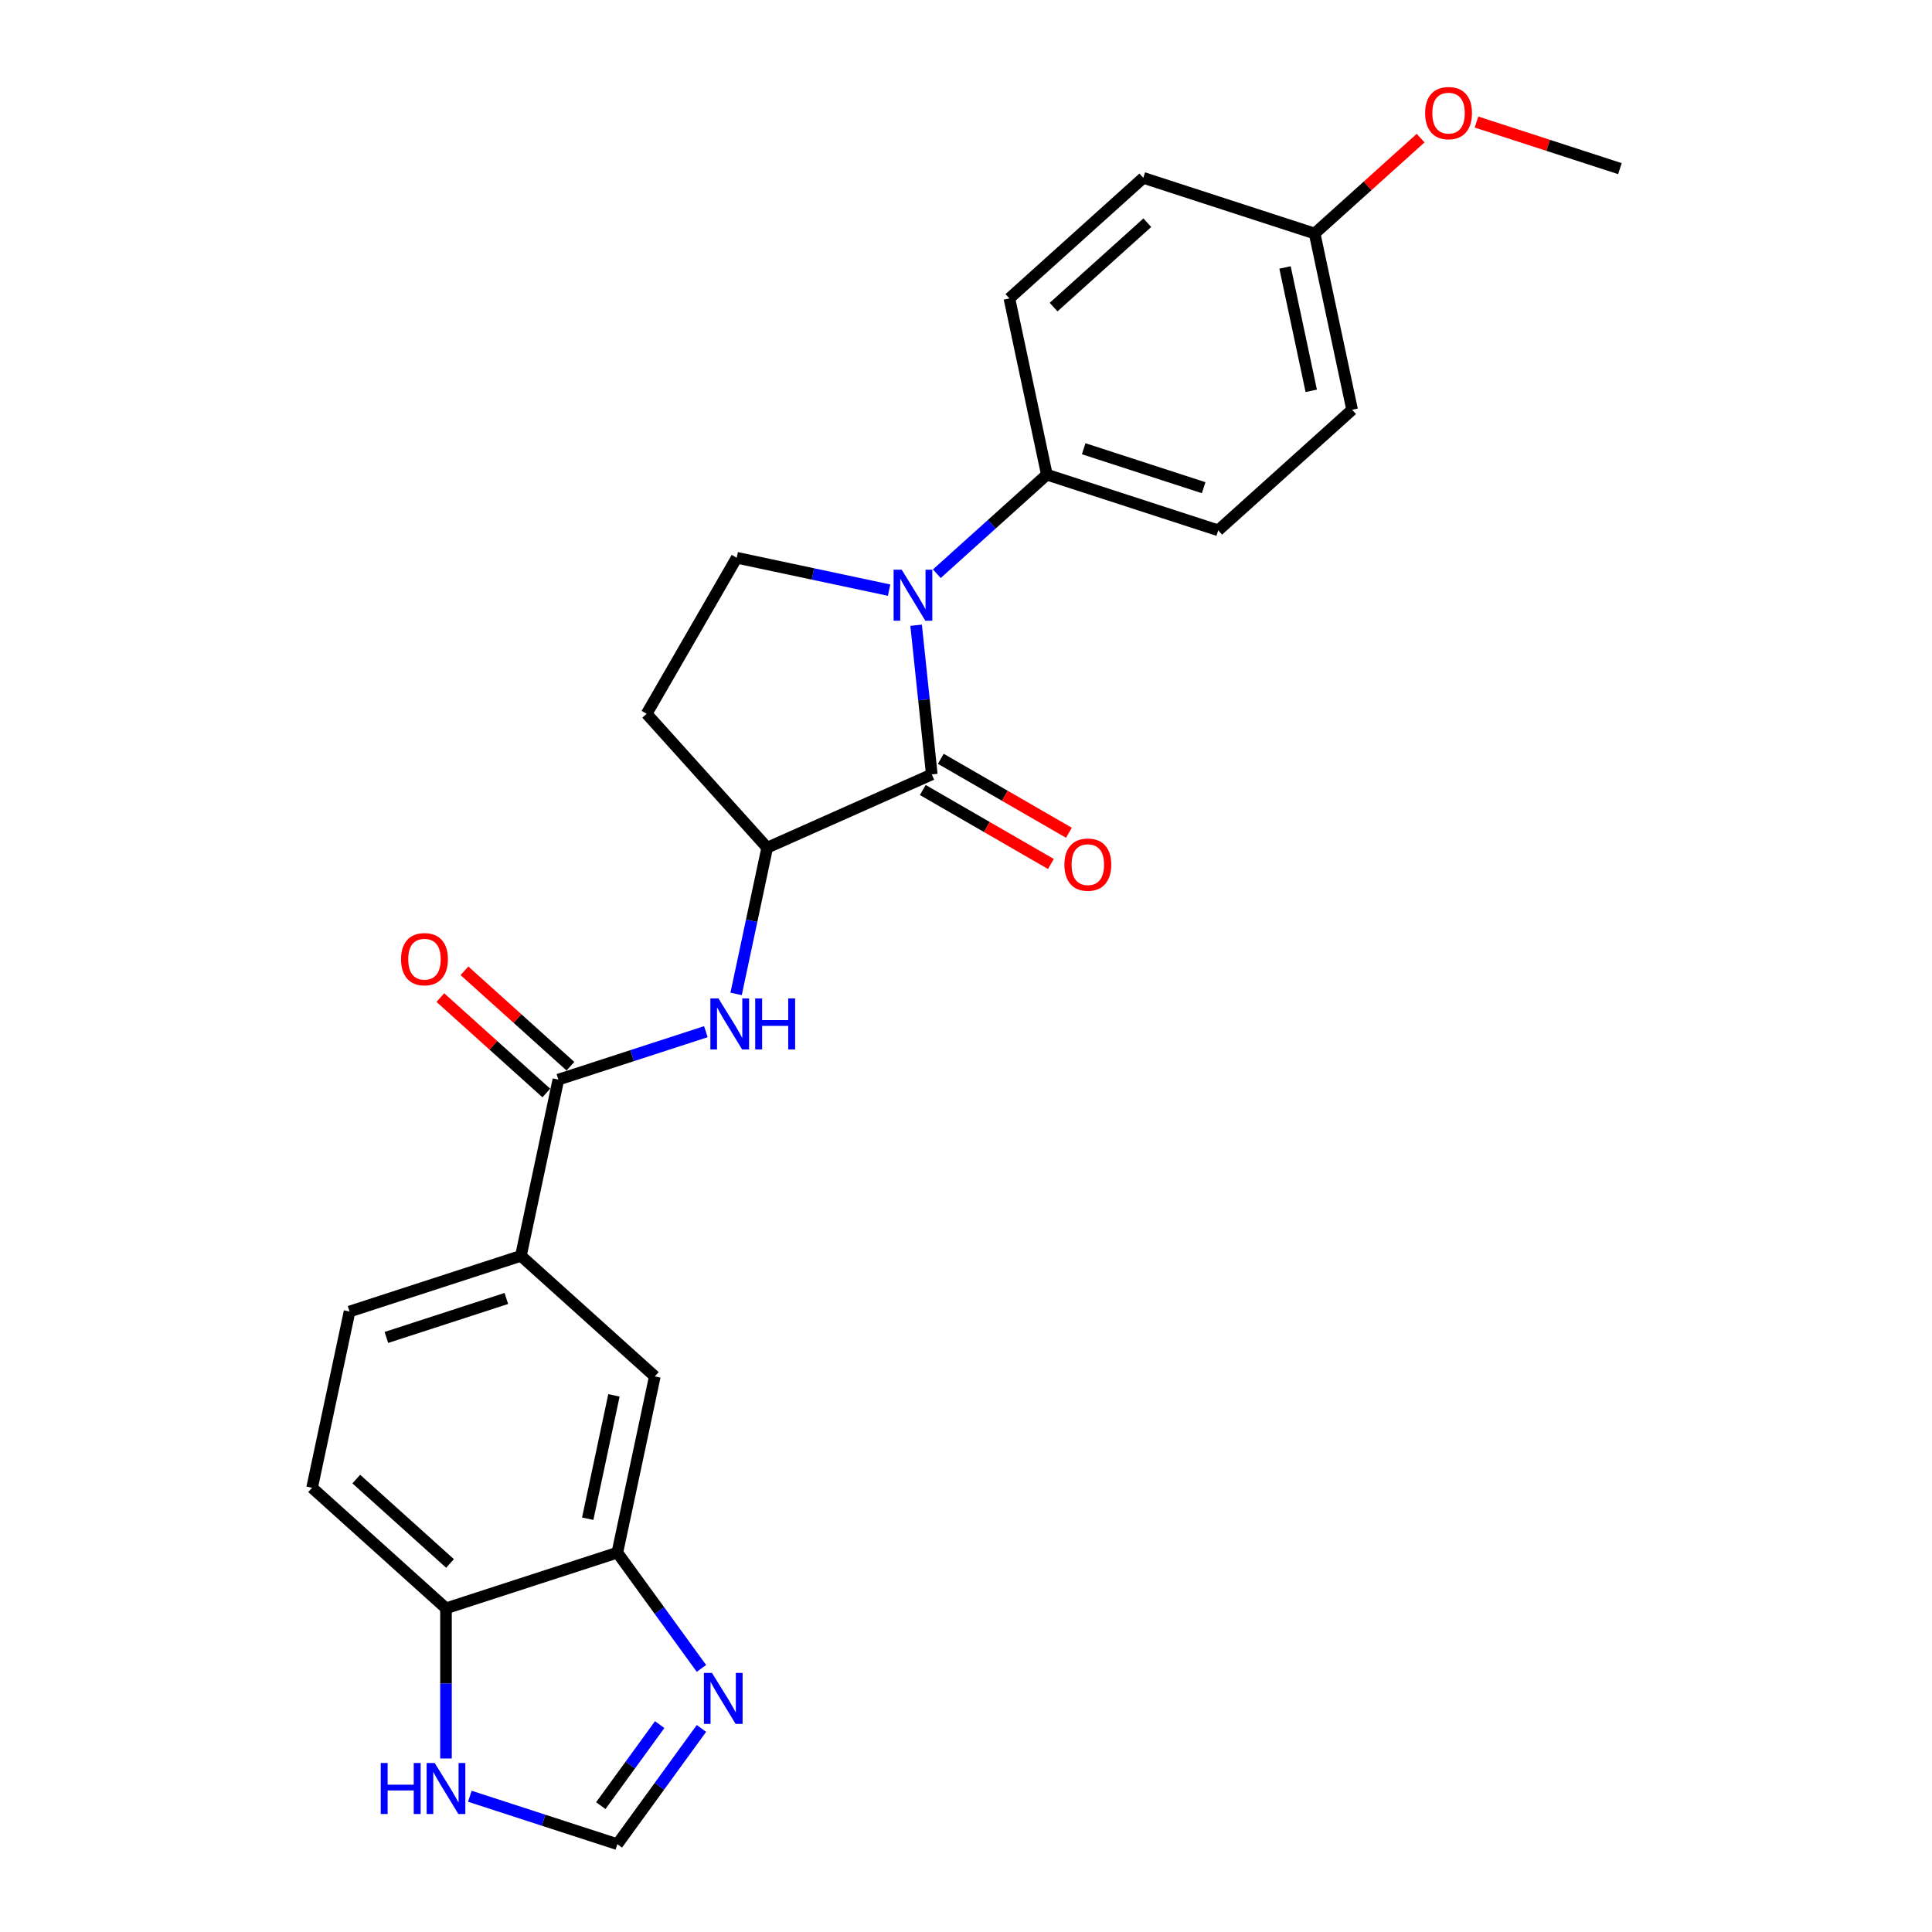<?xml version='1.0' encoding='iso-8859-1'?>
<svg version='1.1' baseProfile='full'
              xmlns='http://www.w3.org/2000/svg'
                      xmlns:rdkit='http://www.rdkit.org/xml'
                      xmlns:xlink='http://www.w3.org/1999/xlink'
                  xml:space='preserve'
width='1000px' height='1000px' viewBox='0 0 1000 1000'>
<!-- END OF HEADER -->
<rect style='opacity:1.0;fill:#FFFFFF;stroke:none' width='1000' height='1000' x='0' y='0'> </rect>
<path class='bond-0' d='M 474.179,323.618 L 478.236,362.224' style='fill:none;fill-rule:evenodd;stroke:#0000FF;stroke-width:6px;stroke-linecap:butt;stroke-linejoin:miter;stroke-opacity:1' />
<path class='bond-0' d='M 478.236,362.224 L 482.294,400.83' style='fill:none;fill-rule:evenodd;stroke:#000000;stroke-width:6px;stroke-linecap:butt;stroke-linejoin:miter;stroke-opacity:1' />
<path class='bond-6' d='M 460.198,305.457 L 420.761,297.074' style='fill:none;fill-rule:evenodd;stroke:#0000FF;stroke-width:6px;stroke-linecap:butt;stroke-linejoin:miter;stroke-opacity:1' />
<path class='bond-6' d='M 420.761,297.074 L 381.324,288.692' style='fill:none;fill-rule:evenodd;stroke:#000000;stroke-width:6px;stroke-linecap:butt;stroke-linejoin:miter;stroke-opacity:1' />
<path class='bond-9' d='M 484.893,296.964 L 513.372,271.321' style='fill:none;fill-rule:evenodd;stroke:#0000FF;stroke-width:6px;stroke-linecap:butt;stroke-linejoin:miter;stroke-opacity:1' />
<path class='bond-9' d='M 513.372,271.321 L 541.851,245.679' style='fill:none;fill-rule:evenodd;stroke:#000000;stroke-width:6px;stroke-linecap:butt;stroke-linejoin:miter;stroke-opacity:1' />
<path class='bond-2' d='M 482.294,400.83 L 397.097,438.762' style='fill:none;fill-rule:evenodd;stroke:#000000;stroke-width:6px;stroke-linecap:butt;stroke-linejoin:miter;stroke-opacity:1' />
<path class='bond-14' d='M 477.631,408.906 L 510.786,428.048' style='fill:none;fill-rule:evenodd;stroke:#000000;stroke-width:6px;stroke-linecap:butt;stroke-linejoin:miter;stroke-opacity:1' />
<path class='bond-14' d='M 510.786,428.048 L 543.941,447.191' style='fill:none;fill-rule:evenodd;stroke:#FF0000;stroke-width:6px;stroke-linecap:butt;stroke-linejoin:miter;stroke-opacity:1' />
<path class='bond-14' d='M 486.957,392.753 L 520.112,411.895' style='fill:none;fill-rule:evenodd;stroke:#000000;stroke-width:6px;stroke-linecap:butt;stroke-linejoin:miter;stroke-opacity:1' />
<path class='bond-14' d='M 520.112,411.895 L 553.267,431.037' style='fill:none;fill-rule:evenodd;stroke:#FF0000;stroke-width:6px;stroke-linecap:butt;stroke-linejoin:miter;stroke-opacity:1' />
<path class='bond-1' d='M 289.012,558.802 L 327.186,546.399' style='fill:none;fill-rule:evenodd;stroke:#000000;stroke-width:6px;stroke-linecap:butt;stroke-linejoin:miter;stroke-opacity:1' />
<path class='bond-1' d='M 327.186,546.399 L 365.36,533.996' style='fill:none;fill-rule:evenodd;stroke:#0000FF;stroke-width:6px;stroke-linecap:butt;stroke-linejoin:miter;stroke-opacity:1' />
<path class='bond-7' d='M 289.012,558.802 L 269.623,650.024' style='fill:none;fill-rule:evenodd;stroke:#000000;stroke-width:6px;stroke-linecap:butt;stroke-linejoin:miter;stroke-opacity:1' />
<path class='bond-15' d='M 295.253,551.872 L 267.828,527.178' style='fill:none;fill-rule:evenodd;stroke:#000000;stroke-width:6px;stroke-linecap:butt;stroke-linejoin:miter;stroke-opacity:1' />
<path class='bond-15' d='M 267.828,527.178 L 240.403,502.485' style='fill:none;fill-rule:evenodd;stroke:#FF0000;stroke-width:6px;stroke-linecap:butt;stroke-linejoin:miter;stroke-opacity:1' />
<path class='bond-15' d='M 282.772,565.733 L 255.347,541.039' style='fill:none;fill-rule:evenodd;stroke:#000000;stroke-width:6px;stroke-linecap:butt;stroke-linejoin:miter;stroke-opacity:1' />
<path class='bond-15' d='M 255.347,541.039 L 227.922,516.346' style='fill:none;fill-rule:evenodd;stroke:#FF0000;stroke-width:6px;stroke-linecap:butt;stroke-linejoin:miter;stroke-opacity:1' />
<path class='bond-3' d='M 397.097,438.762 L 389.054,476.604' style='fill:none;fill-rule:evenodd;stroke:#000000;stroke-width:6px;stroke-linecap:butt;stroke-linejoin:miter;stroke-opacity:1' />
<path class='bond-3' d='M 389.054,476.604 L 381.01,514.447' style='fill:none;fill-rule:evenodd;stroke:#0000FF;stroke-width:6px;stroke-linecap:butt;stroke-linejoin:miter;stroke-opacity:1' />
<path class='bond-25' d='M 397.097,438.762 L 334.694,369.457' style='fill:none;fill-rule:evenodd;stroke:#000000;stroke-width:6px;stroke-linecap:butt;stroke-linejoin:miter;stroke-opacity:1' />
<path class='bond-4' d='M 363.066,863.56 L 341.302,833.604' style='fill:none;fill-rule:evenodd;stroke:#0000FF;stroke-width:6px;stroke-linecap:butt;stroke-linejoin:miter;stroke-opacity:1' />
<path class='bond-4' d='M 341.302,833.604 L 319.538,803.648' style='fill:none;fill-rule:evenodd;stroke:#000000;stroke-width:6px;stroke-linecap:butt;stroke-linejoin:miter;stroke-opacity:1' />
<path class='bond-8' d='M 363.066,894.634 L 341.302,924.59' style='fill:none;fill-rule:evenodd;stroke:#0000FF;stroke-width:6px;stroke-linecap:butt;stroke-linejoin:miter;stroke-opacity:1' />
<path class='bond-8' d='M 341.302,924.59 L 319.538,954.545' style='fill:none;fill-rule:evenodd;stroke:#000000;stroke-width:6px;stroke-linecap:butt;stroke-linejoin:miter;stroke-opacity:1' />
<path class='bond-8' d='M 341.448,892.657 L 326.213,913.626' style='fill:none;fill-rule:evenodd;stroke:#0000FF;stroke-width:6px;stroke-linecap:butt;stroke-linejoin:miter;stroke-opacity:1' />
<path class='bond-8' d='M 326.213,913.626 L 310.978,934.595' style='fill:none;fill-rule:evenodd;stroke:#000000;stroke-width:6px;stroke-linecap:butt;stroke-linejoin:miter;stroke-opacity:1' />
<path class='bond-5' d='M 319.538,803.648 L 338.928,712.427' style='fill:none;fill-rule:evenodd;stroke:#000000;stroke-width:6px;stroke-linecap:butt;stroke-linejoin:miter;stroke-opacity:1' />
<path class='bond-5' d='M 304.202,786.087 L 317.775,722.232' style='fill:none;fill-rule:evenodd;stroke:#000000;stroke-width:6px;stroke-linecap:butt;stroke-linejoin:miter;stroke-opacity:1' />
<path class='bond-27' d='M 319.538,803.648 L 230.843,832.467' style='fill:none;fill-rule:evenodd;stroke:#000000;stroke-width:6px;stroke-linecap:butt;stroke-linejoin:miter;stroke-opacity:1' />
<path class='bond-11' d='M 381.324,288.692 L 334.694,369.457' style='fill:none;fill-rule:evenodd;stroke:#000000;stroke-width:6px;stroke-linecap:butt;stroke-linejoin:miter;stroke-opacity:1' />
<path class='bond-12' d='M 269.623,650.024 L 338.928,712.427' style='fill:none;fill-rule:evenodd;stroke:#000000;stroke-width:6px;stroke-linecap:butt;stroke-linejoin:miter;stroke-opacity:1' />
<path class='bond-16' d='M 269.623,650.024 L 180.928,678.843' style='fill:none;fill-rule:evenodd;stroke:#000000;stroke-width:6px;stroke-linecap:butt;stroke-linejoin:miter;stroke-opacity:1' />
<path class='bond-16' d='M 262.082,672.086 L 199.996,692.259' style='fill:none;fill-rule:evenodd;stroke:#000000;stroke-width:6px;stroke-linecap:butt;stroke-linejoin:miter;stroke-opacity:1' />
<path class='bond-28' d='M 319.538,954.545 L 281.364,942.142' style='fill:none;fill-rule:evenodd;stroke:#000000;stroke-width:6px;stroke-linecap:butt;stroke-linejoin:miter;stroke-opacity:1' />
<path class='bond-28' d='M 281.364,942.142 L 243.191,929.739' style='fill:none;fill-rule:evenodd;stroke:#0000FF;stroke-width:6px;stroke-linecap:butt;stroke-linejoin:miter;stroke-opacity:1' />
<path class='bond-18' d='M 541.851,245.679 L 630.546,274.497' style='fill:none;fill-rule:evenodd;stroke:#000000;stroke-width:6px;stroke-linecap:butt;stroke-linejoin:miter;stroke-opacity:1' />
<path class='bond-18' d='M 560.919,232.262 L 623.006,252.435' style='fill:none;fill-rule:evenodd;stroke:#000000;stroke-width:6px;stroke-linecap:butt;stroke-linejoin:miter;stroke-opacity:1' />
<path class='bond-19' d='M 541.851,245.679 L 522.461,154.457' style='fill:none;fill-rule:evenodd;stroke:#000000;stroke-width:6px;stroke-linecap:butt;stroke-linejoin:miter;stroke-opacity:1' />
<path class='bond-10' d='M 230.843,910.19 L 230.843,871.328' style='fill:none;fill-rule:evenodd;stroke:#0000FF;stroke-width:6px;stroke-linecap:butt;stroke-linejoin:miter;stroke-opacity:1' />
<path class='bond-10' d='M 230.843,871.328 L 230.843,832.467' style='fill:none;fill-rule:evenodd;stroke:#000000;stroke-width:6px;stroke-linecap:butt;stroke-linejoin:miter;stroke-opacity:1' />
<path class='bond-13' d='M 230.843,832.467 L 161.538,770.064' style='fill:none;fill-rule:evenodd;stroke:#000000;stroke-width:6px;stroke-linecap:butt;stroke-linejoin:miter;stroke-opacity:1' />
<path class='bond-13' d='M 232.928,809.246 L 184.414,765.564' style='fill:none;fill-rule:evenodd;stroke:#000000;stroke-width:6px;stroke-linecap:butt;stroke-linejoin:miter;stroke-opacity:1' />
<path class='bond-17' d='M 180.928,678.843 L 161.538,770.064' style='fill:none;fill-rule:evenodd;stroke:#000000;stroke-width:6px;stroke-linecap:butt;stroke-linejoin:miter;stroke-opacity:1' />
<path class='bond-22' d='M 630.546,274.497 L 699.852,212.094' style='fill:none;fill-rule:evenodd;stroke:#000000;stroke-width:6px;stroke-linecap:butt;stroke-linejoin:miter;stroke-opacity:1' />
<path class='bond-21' d='M 522.461,154.457 L 591.767,92.054' style='fill:none;fill-rule:evenodd;stroke:#000000;stroke-width:6px;stroke-linecap:butt;stroke-linejoin:miter;stroke-opacity:1' />
<path class='bond-21' d='M 545.338,158.958 L 593.851,115.276' style='fill:none;fill-rule:evenodd;stroke:#000000;stroke-width:6px;stroke-linecap:butt;stroke-linejoin:miter;stroke-opacity:1' />
<path class='bond-20' d='M 680.462,120.873 L 591.767,92.054' style='fill:none;fill-rule:evenodd;stroke:#000000;stroke-width:6px;stroke-linecap:butt;stroke-linejoin:miter;stroke-opacity:1' />
<path class='bond-23' d='M 680.462,120.873 L 707.887,96.179' style='fill:none;fill-rule:evenodd;stroke:#000000;stroke-width:6px;stroke-linecap:butt;stroke-linejoin:miter;stroke-opacity:1' />
<path class='bond-23' d='M 707.887,96.179 L 735.312,71.486' style='fill:none;fill-rule:evenodd;stroke:#FF0000;stroke-width:6px;stroke-linecap:butt;stroke-linejoin:miter;stroke-opacity:1' />
<path class='bond-26' d='M 680.462,120.873 L 699.852,212.094' style='fill:none;fill-rule:evenodd;stroke:#000000;stroke-width:6px;stroke-linecap:butt;stroke-linejoin:miter;stroke-opacity:1' />
<path class='bond-26' d='M 665.126,138.434 L 678.699,202.289' style='fill:none;fill-rule:evenodd;stroke:#000000;stroke-width:6px;stroke-linecap:butt;stroke-linejoin:miter;stroke-opacity:1' />
<path class='bond-24' d='M 764.222,63.167 L 801.342,75.228' style='fill:none;fill-rule:evenodd;stroke:#FF0000;stroke-width:6px;stroke-linecap:butt;stroke-linejoin:miter;stroke-opacity:1' />
<path class='bond-24' d='M 801.342,75.228 L 838.462,87.289' style='fill:none;fill-rule:evenodd;stroke:#000000;stroke-width:6px;stroke-linecap:butt;stroke-linejoin:miter;stroke-opacity:1' />
<path  class='atom-0' d='M 466.708 294.876
L 475.362 308.865
Q 476.22 310.245, 477.6 312.744
Q 478.981 315.244, 479.055 315.393
L 479.055 294.876
L 482.562 294.876
L 482.562 321.287
L 478.943 321.287
L 469.655 305.992
Q 468.573 304.202, 467.416 302.15
Q 466.297 300.098, 465.962 299.464
L 465.962 321.287
L 462.53 321.287
L 462.53 294.876
L 466.708 294.876
' fill='#0000FF'/>
<path  class='atom-4' d='M 371.869 516.778
L 380.524 530.767
Q 381.382 532.147, 382.762 534.647
Q 384.142 537.146, 384.217 537.295
L 384.217 516.778
L 387.724 516.778
L 387.724 543.189
L 384.105 543.189
L 374.816 527.895
Q 373.735 526.104, 372.578 524.052
Q 371.459 522.001, 371.123 521.366
L 371.123 543.189
L 367.691 543.189
L 367.691 516.778
L 371.869 516.778
' fill='#0000FF'/>
<path  class='atom-4' d='M 390.894 516.778
L 394.476 516.778
L 394.476 528.007
L 407.98 528.007
L 407.98 516.778
L 411.561 516.778
L 411.561 543.189
L 407.98 543.189
L 407.98 530.991
L 394.476 530.991
L 394.476 543.189
L 390.894 543.189
L 390.894 516.778
' fill='#0000FF'/>
<path  class='atom-5' d='M 368.517 865.891
L 377.171 879.88
Q 378.029 881.261, 379.409 883.76
Q 380.79 886.259, 380.864 886.408
L 380.864 865.891
L 384.371 865.891
L 384.371 892.302
L 380.752 892.302
L 371.464 877.008
Q 370.382 875.217, 369.226 873.166
Q 368.106 871.114, 367.771 870.48
L 367.771 892.302
L 364.339 892.302
L 364.339 865.891
L 368.517 865.891
' fill='#0000FF'/>
<path  class='atom-11' d='M 197.065 912.521
L 200.646 912.521
L 200.646 923.75
L 214.15 923.75
L 214.15 912.521
L 217.731 912.521
L 217.731 938.932
L 214.15 938.932
L 214.15 926.734
L 200.646 926.734
L 200.646 938.932
L 197.065 938.932
L 197.065 912.521
' fill='#0000FF'/>
<path  class='atom-11' d='M 225.005 912.521
L 233.66 926.51
Q 234.518 927.89, 235.898 930.39
Q 237.278 932.889, 237.353 933.038
L 237.353 912.521
L 240.859 912.521
L 240.859 938.932
L 237.241 938.932
L 227.952 923.638
Q 226.87 921.847, 225.714 919.795
Q 224.595 917.744, 224.259 917.109
L 224.259 938.932
L 220.827 938.932
L 220.827 912.521
L 225.005 912.521
' fill='#0000FF'/>
<path  class='atom-15' d='M 550.935 447.534
Q 550.935 441.193, 554.069 437.649
Q 557.202 434.105, 563.059 434.105
Q 568.916 434.105, 572.049 437.649
Q 575.183 441.193, 575.183 447.534
Q 575.183 453.951, 572.012 457.606
Q 568.841 461.225, 563.059 461.225
Q 557.24 461.225, 554.069 457.606
Q 550.935 453.988, 550.935 447.534
M 563.059 458.241
Q 567.088 458.241, 569.252 455.555
Q 571.453 452.831, 571.453 447.534
Q 571.453 442.349, 569.252 439.738
Q 567.088 437.089, 563.059 437.089
Q 559.03 437.089, 556.829 439.701
Q 554.666 442.312, 554.666 447.534
Q 554.666 452.869, 556.829 455.555
Q 559.03 458.241, 563.059 458.241
' fill='#FF0000'/>
<path  class='atom-16' d='M 207.583 496.474
Q 207.583 490.133, 210.717 486.589
Q 213.85 483.045, 219.707 483.045
Q 225.564 483.045, 228.697 486.589
Q 231.831 490.133, 231.831 496.474
Q 231.831 502.89, 228.66 506.546
Q 225.489 510.165, 219.707 510.165
Q 213.888 510.165, 210.717 506.546
Q 207.583 502.928, 207.583 496.474
M 219.707 507.18
Q 223.736 507.18, 225.899 504.495
Q 228.1 501.771, 228.1 496.474
Q 228.1 491.289, 225.899 488.678
Q 223.736 486.029, 219.707 486.029
Q 215.678 486.029, 213.477 488.64
Q 211.314 491.252, 211.314 496.474
Q 211.314 501.809, 213.477 504.495
Q 215.678 507.18, 219.707 507.18
' fill='#FF0000'/>
<path  class='atom-24' d='M 737.643 58.545
Q 737.643 52.203, 740.777 48.659
Q 743.91 45.115, 749.767 45.115
Q 755.624 45.115, 758.757 48.659
Q 761.891 52.203, 761.891 58.545
Q 761.891 64.961, 758.72 68.617
Q 755.549 72.235, 749.767 72.235
Q 743.948 72.235, 740.777 68.617
Q 737.643 64.998, 737.643 58.545
M 749.767 69.251
Q 753.796 69.251, 755.96 66.565
Q 758.16 63.842, 758.16 58.545
Q 758.16 53.359, 755.96 50.748
Q 753.796 48.1, 749.767 48.1
Q 745.738 48.1, 743.537 50.711
Q 741.374 53.322, 741.374 58.545
Q 741.374 63.879, 743.537 66.565
Q 745.738 69.251, 749.767 69.251
' fill='#FF0000'/>
</svg>
